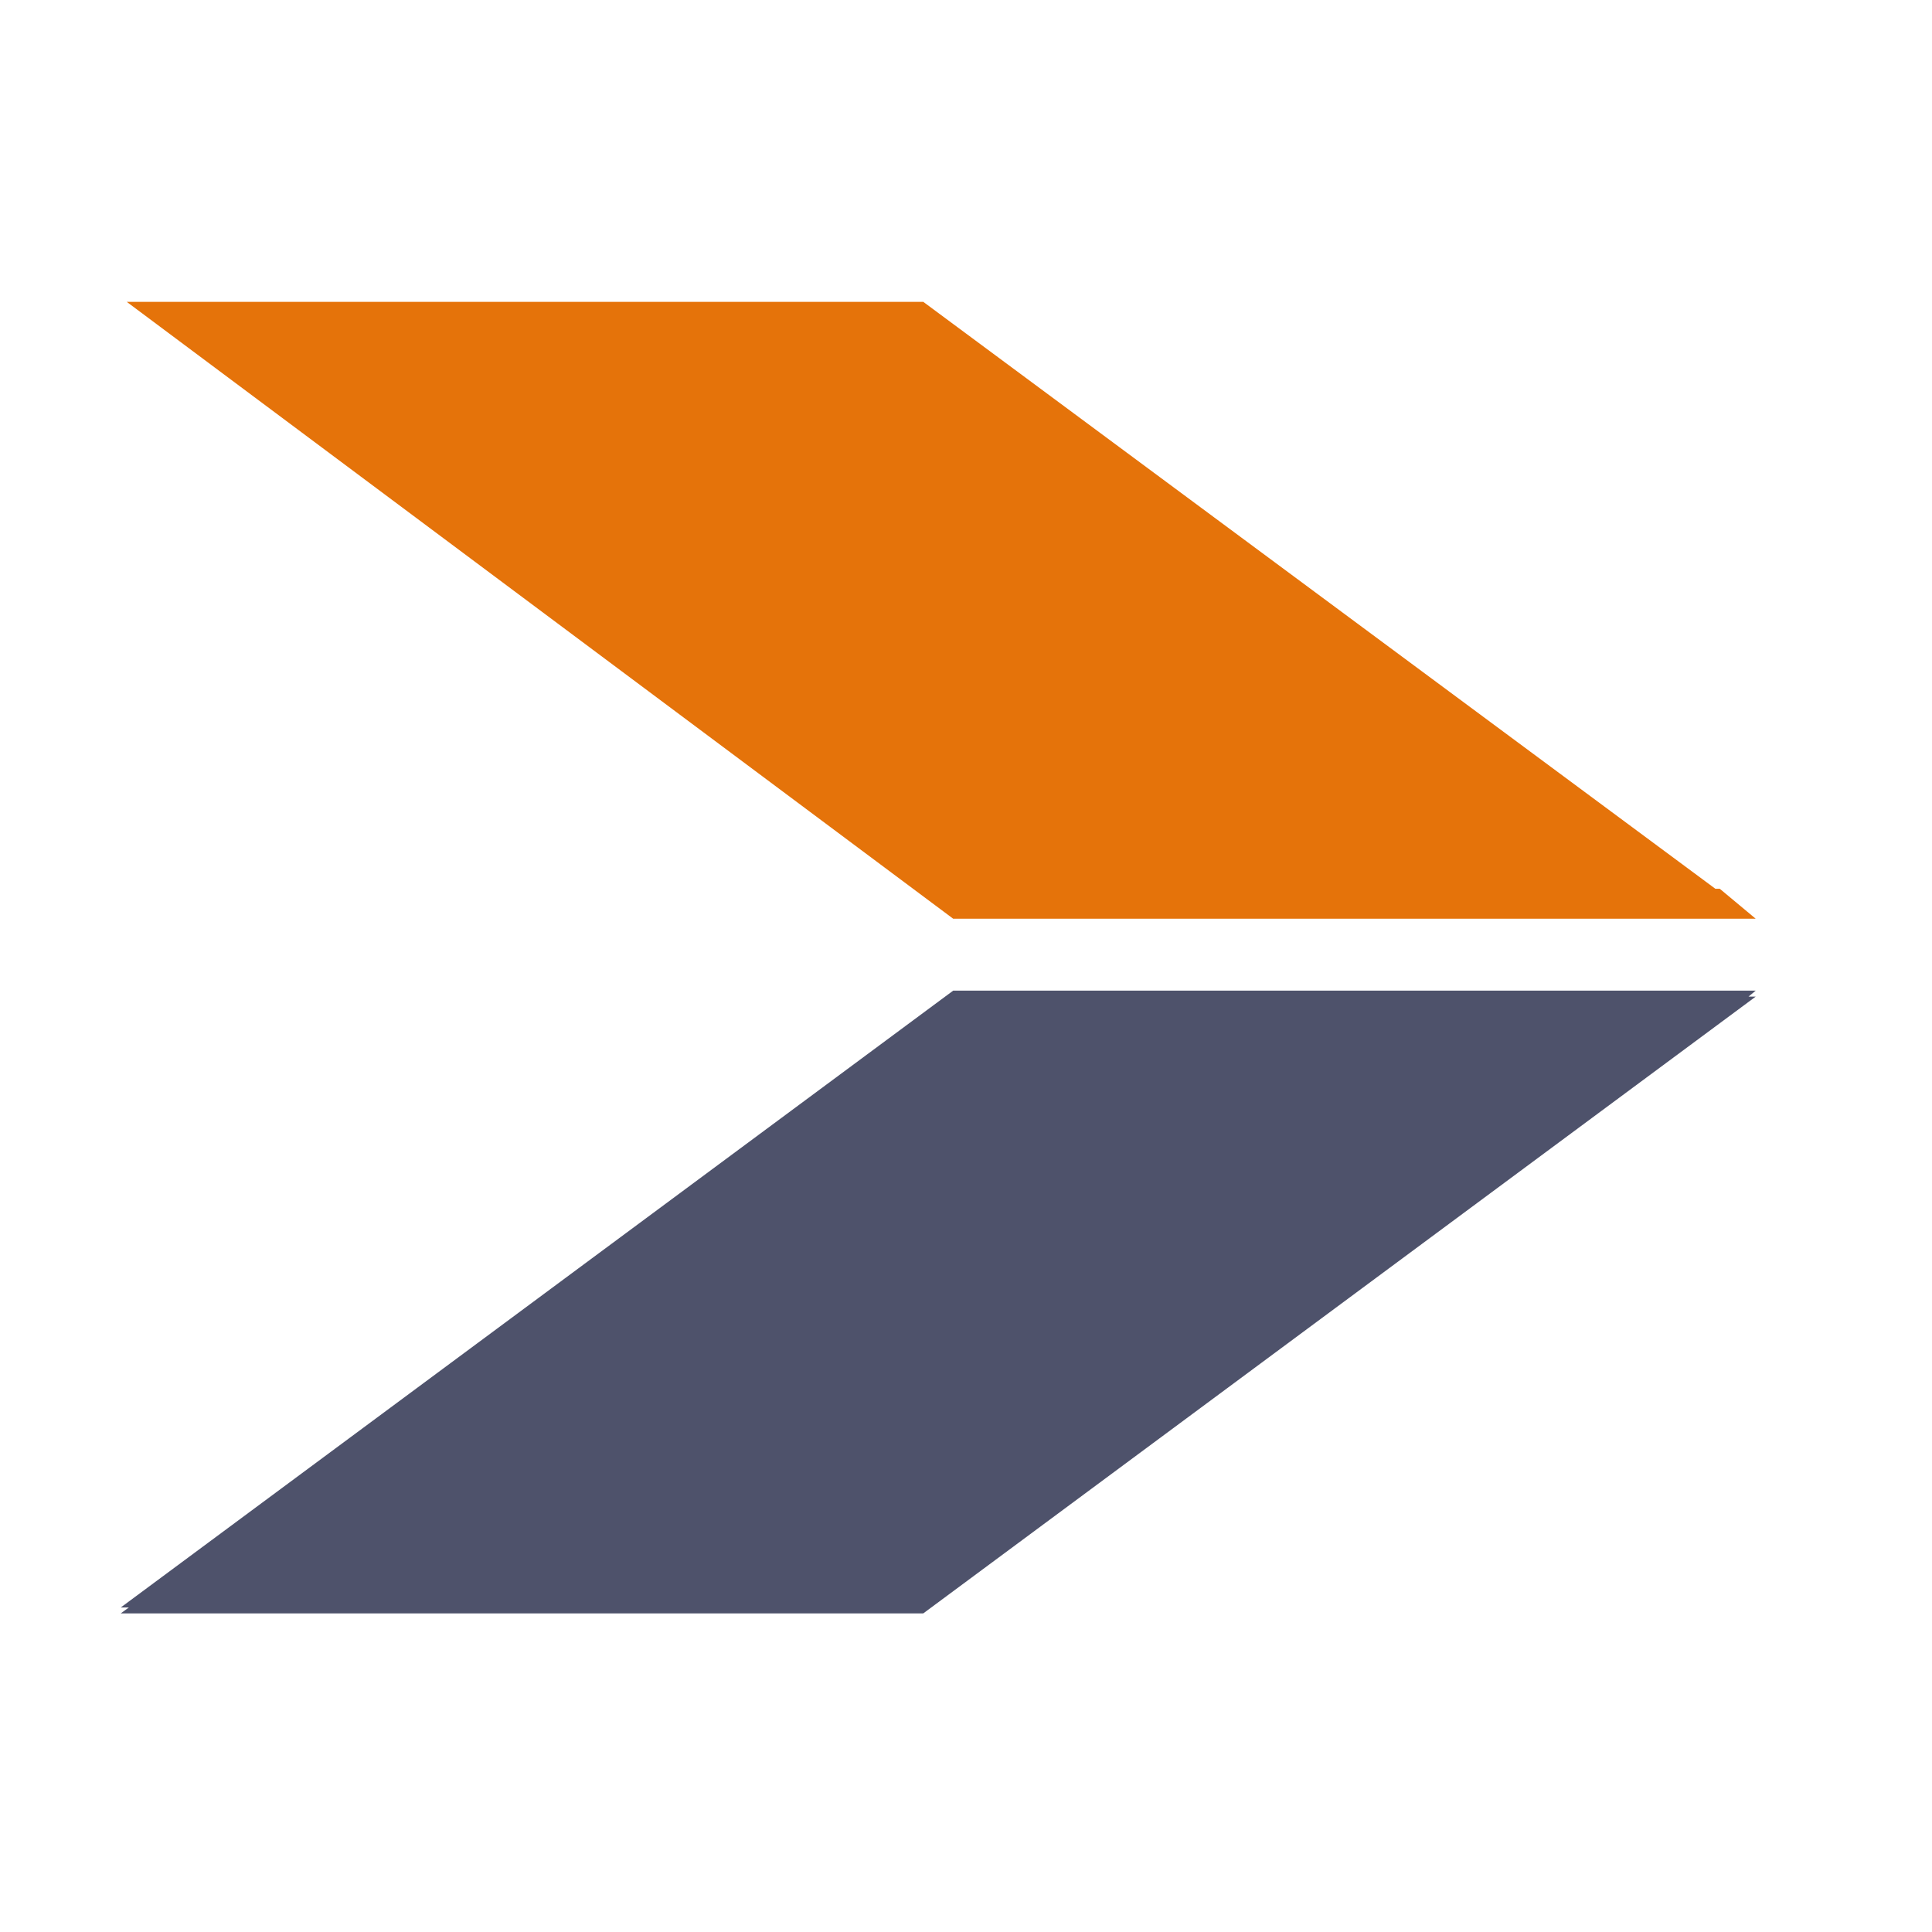 <svg xmlns="http://www.w3.org/2000/svg" width="32" height="32" viewBox="0 0 32 32">
  <g fill="none" fill-rule="evenodd" transform="translate(2 5)">
    <polygon fill="#4E526B" points="13.788 11.408 0 21.625 .134 21.625 0 21.723 13.292 21.723 27.08 11.507 26.961 11.507 27.08 11.408"/>
    <polygon fill="#E5730A" points=".794 0 .1 0 13.788 10.217 27.08 10.217 26.485 9.721 26.412 9.721 13.293 0"/>
  </g>
</svg>
